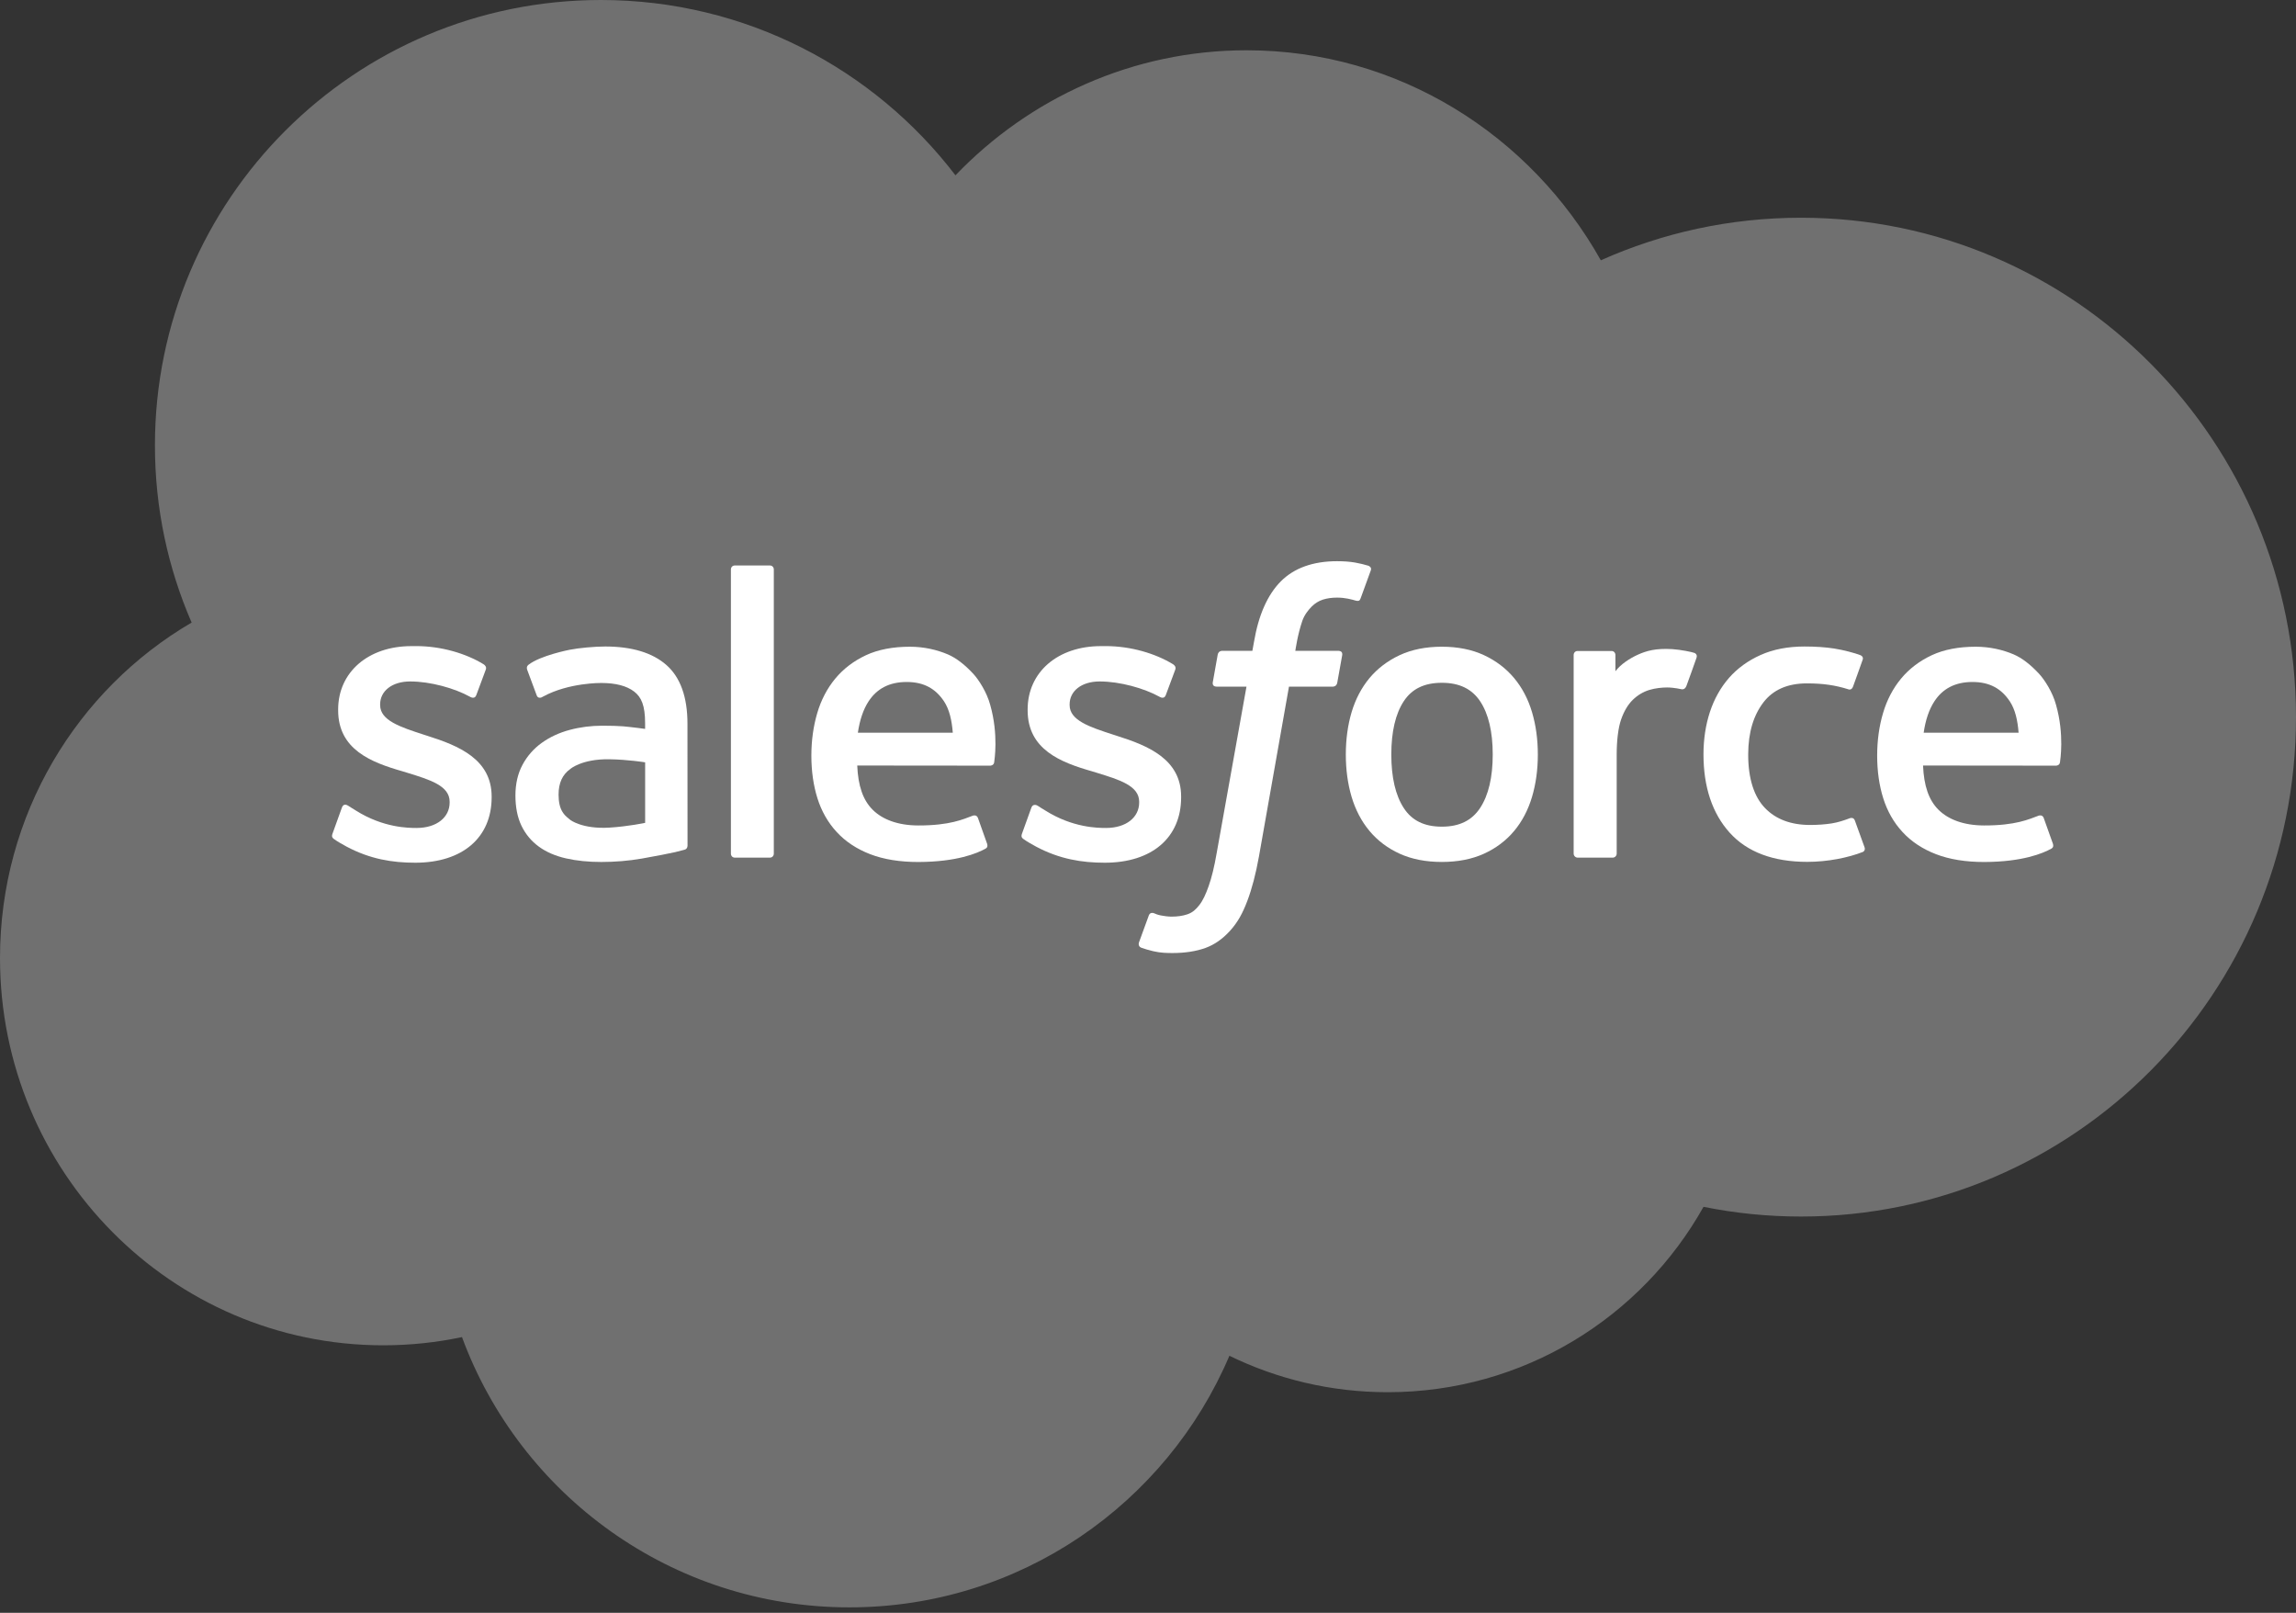<svg width="215" height="151" viewBox="0 0 215 151" fill="none" xmlns="http://www.w3.org/2000/svg">
<rect x="0" y="0" width="215" height="151" fill="#333333" stroke="none"/>
<path d="M89.47 16.413C96.404 9.188 106.057 4.707 116.734 4.707C130.926 4.707 143.309 12.621 149.903 24.37C155.633 21.809 161.976 20.385 168.649 20.385C194.247 20.385 215 41.319 215 67.14C215 92.965 194.247 113.898 168.649 113.898C165.526 113.898 162.472 113.586 159.52 112.988C153.713 123.346 142.647 130.345 129.946 130.345C124.63 130.345 119.601 129.116 115.123 126.933C109.237 140.779 95.522 150.488 79.538 150.488C62.892 150.488 48.706 139.955 43.26 125.184C40.881 125.689 38.415 125.953 35.885 125.953C16.067 125.953 0 109.72 0 89.694C0 76.273 7.219 64.555 17.944 58.286C15.736 53.205 14.508 47.597 14.508 41.702C14.508 18.67 33.206 2.53369e-05 56.267 2.53369e-05C69.808 2.53369e-05 81.841 6.438 89.47 16.413Z" fill="white" fill-opacity="0.3"/>
<path d="M31.141 78.039C31.006 78.391 31.19 78.465 31.233 78.526C31.637 78.82 32.047 79.031 32.461 79.267C34.654 80.431 36.724 80.771 38.889 80.771C43.3 80.771 46.038 78.425 46.038 74.649V74.575C46.038 71.084 42.947 69.816 40.047 68.9L39.67 68.778C37.484 68.067 35.597 67.454 35.597 66.015V65.938C35.597 64.707 36.7 63.801 38.409 63.801C40.307 63.801 42.562 64.432 44.013 65.234C44.013 65.234 44.439 65.51 44.595 65.096C44.681 64.876 45.416 62.897 45.493 62.683C45.575 62.45 45.428 62.279 45.278 62.187C43.621 61.179 41.33 60.49 38.96 60.49L38.519 60.493C34.482 60.493 31.665 62.931 31.665 66.425V66.499C31.665 70.183 34.773 71.378 37.686 72.211L38.154 72.355C40.277 73.007 42.105 73.568 42.105 75.062V75.136C42.105 76.502 40.917 77.518 39 77.518C38.255 77.518 35.882 77.503 33.318 75.883C33.009 75.702 32.828 75.571 32.59 75.427C32.464 75.347 32.148 75.209 32.011 75.626L31.141 78.039Z" fill="white"/>
<path d="M95.705 78.039C95.57 78.391 95.754 78.465 95.797 78.526C96.201 78.82 96.612 79.031 97.025 79.267C99.218 80.431 101.288 80.771 103.454 80.771C107.864 80.771 110.602 78.425 110.602 74.649V74.575C110.602 71.084 107.512 69.816 104.611 68.9L104.235 68.778C102.048 68.067 100.161 67.454 100.161 66.015V65.938C100.161 64.707 101.264 63.801 102.973 63.801C104.872 63.801 107.126 64.432 108.578 65.234C108.578 65.234 109.003 65.51 109.159 65.096C109.245 64.876 109.98 62.897 110.057 62.683C110.139 62.45 109.992 62.279 109.842 62.187C108.185 61.179 105.895 60.49 103.524 60.49L103.083 60.493C99.046 60.493 96.229 62.931 96.229 66.425V66.499C96.229 70.183 99.337 71.378 102.25 72.211L102.719 72.355C104.841 73.007 106.673 73.568 106.673 75.062V75.136C106.673 76.502 105.481 77.518 103.564 77.518C102.82 77.518 100.446 77.503 97.883 75.883C97.573 75.702 97.39 75.577 97.157 75.427C97.077 75.375 96.704 75.231 96.575 75.626L95.705 78.039Z" fill="white"/>
<path d="M139.781 70.642C139.781 72.777 139.383 74.459 138.599 75.647C137.824 76.823 136.651 77.396 135.016 77.396C133.377 77.396 132.21 76.826 131.448 75.647C130.676 74.462 130.284 72.777 130.284 70.642C130.284 68.511 130.676 66.832 131.448 65.656C132.21 64.493 133.377 63.926 135.016 63.926C136.651 63.926 137.824 64.493 138.602 65.656C139.383 66.832 139.781 68.511 139.781 70.642ZM143.463 66.685C143.101 65.463 142.538 64.385 141.787 63.488C141.037 62.587 140.088 61.865 138.96 61.338C137.836 60.814 136.507 60.548 135.016 60.548C133.521 60.548 132.192 60.814 131.068 61.338C129.941 61.865 128.991 62.587 128.238 63.488C127.491 64.388 126.927 65.466 126.563 66.685C126.204 67.901 126.024 69.231 126.024 70.642C126.024 72.054 126.204 73.386 126.563 74.599C126.927 75.818 127.488 76.896 128.241 77.797C128.991 78.697 129.944 79.417 131.068 79.928C132.195 80.44 133.521 80.7 135.016 80.7C136.507 80.7 137.833 80.44 138.96 79.928C140.084 79.417 141.037 78.697 141.787 77.797C142.538 76.899 143.101 75.821 143.463 74.599C143.824 73.383 144.005 72.051 144.005 70.642C144.005 69.234 143.824 67.901 143.463 66.685Z" fill="white"/>
<path fill-rule="evenodd" clip-rule="evenodd" d="M173.693 76.826C173.571 76.467 173.225 76.602 173.225 76.602C172.689 76.807 172.119 76.997 171.513 77.092C170.897 77.187 170.22 77.236 169.494 77.236C167.712 77.236 166.297 76.706 165.283 75.659C164.266 74.611 163.697 72.918 163.703 70.627C163.709 68.541 164.211 66.973 165.115 65.778C166.012 64.59 167.378 63.981 169.2 63.981C170.719 63.981 171.877 64.155 173.09 64.538C173.09 64.538 173.381 64.664 173.519 64.284C173.84 63.39 174.079 62.749 174.422 61.766C174.52 61.488 174.281 61.368 174.196 61.334C173.718 61.148 172.591 60.844 171.739 60.716C170.943 60.593 170.012 60.529 168.977 60.529C167.43 60.529 166.052 60.792 164.873 61.319C163.697 61.843 162.698 62.566 161.908 63.466C161.118 64.367 160.518 65.445 160.116 66.664C159.718 67.879 159.516 69.215 159.516 70.627C159.516 73.68 160.34 76.149 161.966 77.956C163.596 79.769 166.043 80.691 169.234 80.691C171.121 80.691 173.056 80.308 174.447 79.76C174.447 79.76 174.713 79.631 174.597 79.322L173.693 76.826Z" fill="white"/>
<path fill-rule="evenodd" clip-rule="evenodd" d="M180.135 68.597C180.309 67.412 180.637 66.426 181.142 65.657C181.905 64.49 183.069 63.85 184.704 63.85C186.34 63.85 187.421 64.493 188.196 65.657C188.71 66.426 188.934 67.455 189.023 68.597H180.135ZM192.529 65.991C192.217 64.812 191.442 63.62 190.934 63.075C190.131 62.212 189.347 61.608 188.569 61.271C187.552 60.837 186.334 60.549 184.998 60.549C183.442 60.549 182.03 60.809 180.885 61.348C179.737 61.887 178.772 62.622 178.015 63.538C177.259 64.45 176.689 65.538 176.328 66.772C175.963 68 175.78 69.338 175.78 70.75C175.78 72.187 175.969 73.525 176.346 74.729C176.726 75.942 177.332 77.01 178.153 77.896C178.971 78.787 180.024 79.485 181.286 79.972C182.539 80.456 184.061 80.707 185.81 80.704C189.408 80.692 191.304 79.889 192.085 79.458C192.223 79.381 192.355 79.246 192.189 78.86L191.375 76.579C191.252 76.239 190.906 76.364 190.906 76.364C190.015 76.695 188.747 77.289 185.791 77.283C183.859 77.28 182.426 76.71 181.528 75.819C180.606 74.906 180.156 73.565 180.076 71.672L192.539 71.684C192.539 71.684 192.866 71.678 192.9 71.36C192.912 71.225 193.329 68.799 192.529 65.991Z" fill="white"/>
<path fill-rule="evenodd" clip-rule="evenodd" d="M80.332 68.597C80.509 67.412 80.834 66.426 81.339 65.657C82.102 64.49 83.266 63.85 84.901 63.85C86.537 63.85 87.618 64.493 88.396 65.657C88.907 66.426 89.131 67.455 89.22 68.597H80.332ZM92.723 65.991C92.411 64.812 91.639 63.62 91.131 63.075C90.328 62.212 89.544 61.608 88.766 61.271C87.749 60.837 86.531 60.549 85.195 60.549C83.642 60.549 82.228 60.809 81.082 61.348C79.933 61.887 78.969 62.622 78.212 63.538C77.456 64.45 76.886 65.538 76.525 66.772C76.163 68 75.977 69.338 75.977 70.75C75.977 72.187 76.166 73.525 76.543 74.729C76.923 75.942 77.529 77.01 78.35 77.896C79.168 78.787 80.221 79.485 81.483 79.972C82.736 80.456 84.258 80.707 86.007 80.704C89.606 80.692 91.501 79.889 92.282 79.458C92.42 79.381 92.552 79.246 92.386 78.86L91.575 76.579C91.449 76.239 91.103 76.364 91.103 76.364C90.212 76.695 88.947 77.289 85.985 77.283C84.056 77.28 82.623 76.71 81.725 75.819C80.803 74.906 80.353 73.565 80.273 71.672L92.736 71.684C92.736 71.684 93.063 71.678 93.097 71.36C93.109 71.225 93.526 68.799 92.723 65.991Z" fill="white"/>
<path d="M53.395 76.757C52.908 76.368 52.841 76.27 52.675 76.019C52.43 75.636 52.305 75.091 52.305 74.399C52.305 73.302 52.666 72.515 53.417 71.986C53.407 71.989 54.489 71.051 57.031 71.085C58.816 71.11 60.412 71.373 60.412 71.373V77.039H60.415C60.415 77.039 58.831 77.379 57.049 77.486C54.513 77.639 53.386 76.754 53.395 76.757ZM58.354 68.001C57.848 67.964 57.193 67.943 56.409 67.943C55.34 67.943 54.308 68.078 53.34 68.338C52.366 68.598 51.49 69.005 50.737 69.545C49.98 70.087 49.371 70.779 48.93 71.6C48.489 72.42 48.265 73.388 48.265 74.472C48.265 75.575 48.455 76.534 48.835 77.318C49.215 78.105 49.763 78.76 50.461 79.266C51.153 79.771 52.008 80.141 53 80.365C53.977 80.589 55.086 80.702 56.298 80.702C57.576 80.702 58.85 80.598 60.084 80.386C61.306 80.178 62.807 79.875 63.223 79.78C63.637 79.682 64.096 79.556 64.096 79.556C64.405 79.48 64.381 79.149 64.381 79.149L64.375 67.753C64.375 65.254 63.707 63.401 62.393 62.252C61.086 61.107 59.159 60.528 56.669 60.528C55.735 60.528 54.231 60.657 53.331 60.837C53.331 60.837 50.608 61.364 49.487 62.24C49.487 62.24 49.242 62.393 49.377 62.736L50.259 65.107C50.369 65.413 50.666 65.309 50.666 65.309C50.666 65.309 50.761 65.272 50.871 65.208C53.27 63.903 56.302 63.943 56.302 63.943C57.649 63.943 58.684 64.212 59.383 64.748C60.063 65.269 60.409 66.056 60.409 67.716V68.243C59.337 68.09 58.354 68.001 58.354 68.001Z" fill="white"/>
<path fill-rule="evenodd" clip-rule="evenodd" d="M158.865 61.58C158.96 61.298 158.761 61.163 158.678 61.133C158.467 61.05 157.407 60.826 156.59 60.774C155.025 60.679 154.155 60.943 153.377 61.292C152.605 61.641 151.747 62.204 151.27 62.844V61.328C151.27 61.117 151.12 60.949 150.911 60.949H147.717C147.509 60.949 147.359 61.117 147.359 61.328V79.916C147.359 80.124 147.53 80.296 147.738 80.296H151.012C151.221 80.296 151.389 80.124 151.389 79.916V70.63C151.389 69.383 151.527 68.14 151.803 67.359C152.072 66.587 152.44 65.968 152.893 65.524C153.349 65.083 153.867 64.774 154.433 64.599C155.012 64.422 155.652 64.364 156.106 64.364C156.758 64.364 157.475 64.532 157.475 64.532C157.714 64.56 157.848 64.413 157.928 64.195C158.142 63.626 158.749 61.92 158.865 61.58Z" fill="white"/>
<path fill-rule="evenodd" clip-rule="evenodd" d="M128.134 52.965C127.736 52.843 127.374 52.76 126.903 52.671C126.425 52.585 125.855 52.542 125.209 52.542C122.955 52.542 121.179 53.18 119.932 54.435C118.692 55.685 117.849 57.587 117.427 60.089L117.274 60.931H114.444C114.444 60.931 114.101 60.919 114.027 61.293L113.565 63.887C113.531 64.132 113.638 64.288 113.969 64.288H116.722L113.929 79.883C113.712 81.139 113.461 82.171 113.182 82.955C112.909 83.727 112.643 84.306 112.312 84.728C111.994 85.132 111.693 85.433 111.173 85.607C110.744 85.751 110.248 85.819 109.706 85.819C109.406 85.819 109.004 85.769 108.707 85.708C108.413 85.65 108.257 85.586 108.034 85.491C108.034 85.491 107.712 85.368 107.583 85.69C107.482 85.956 106.747 87.975 106.658 88.223C106.573 88.471 106.695 88.664 106.851 88.722C107.219 88.851 107.491 88.936 107.991 89.056C108.683 89.218 109.268 89.227 109.816 89.227C110.961 89.227 112.009 89.065 112.876 88.753C113.745 88.437 114.505 87.889 115.179 87.148C115.905 86.345 116.361 85.506 116.796 84.358C117.228 83.224 117.598 81.816 117.892 80.174L120.701 64.288H124.805C124.805 64.288 125.151 64.3 125.221 63.923L125.687 61.332C125.717 61.084 125.613 60.931 125.279 60.931H121.295C121.316 60.842 121.497 59.44 121.953 58.12C122.149 57.559 122.517 57.103 122.826 56.791C123.133 56.484 123.485 56.267 123.871 56.141C124.266 56.013 124.716 55.951 125.209 55.951C125.583 55.951 125.953 55.994 126.232 56.052C126.618 56.135 126.768 56.178 126.869 56.209C127.276 56.331 127.331 56.212 127.411 56.016L128.364 53.4C128.462 53.118 128.22 52.999 128.134 52.965Z" fill="white"/>
<path fill-rule="evenodd" clip-rule="evenodd" d="M72.461 79.917C72.461 80.125 72.311 80.294 72.103 80.294H68.798C68.59 80.294 68.443 80.125 68.443 79.917V53.321C68.443 53.112 68.59 52.944 68.798 52.944H72.103C72.311 52.944 72.461 53.112 72.461 53.321V79.917Z" fill="white"/>
</svg>

